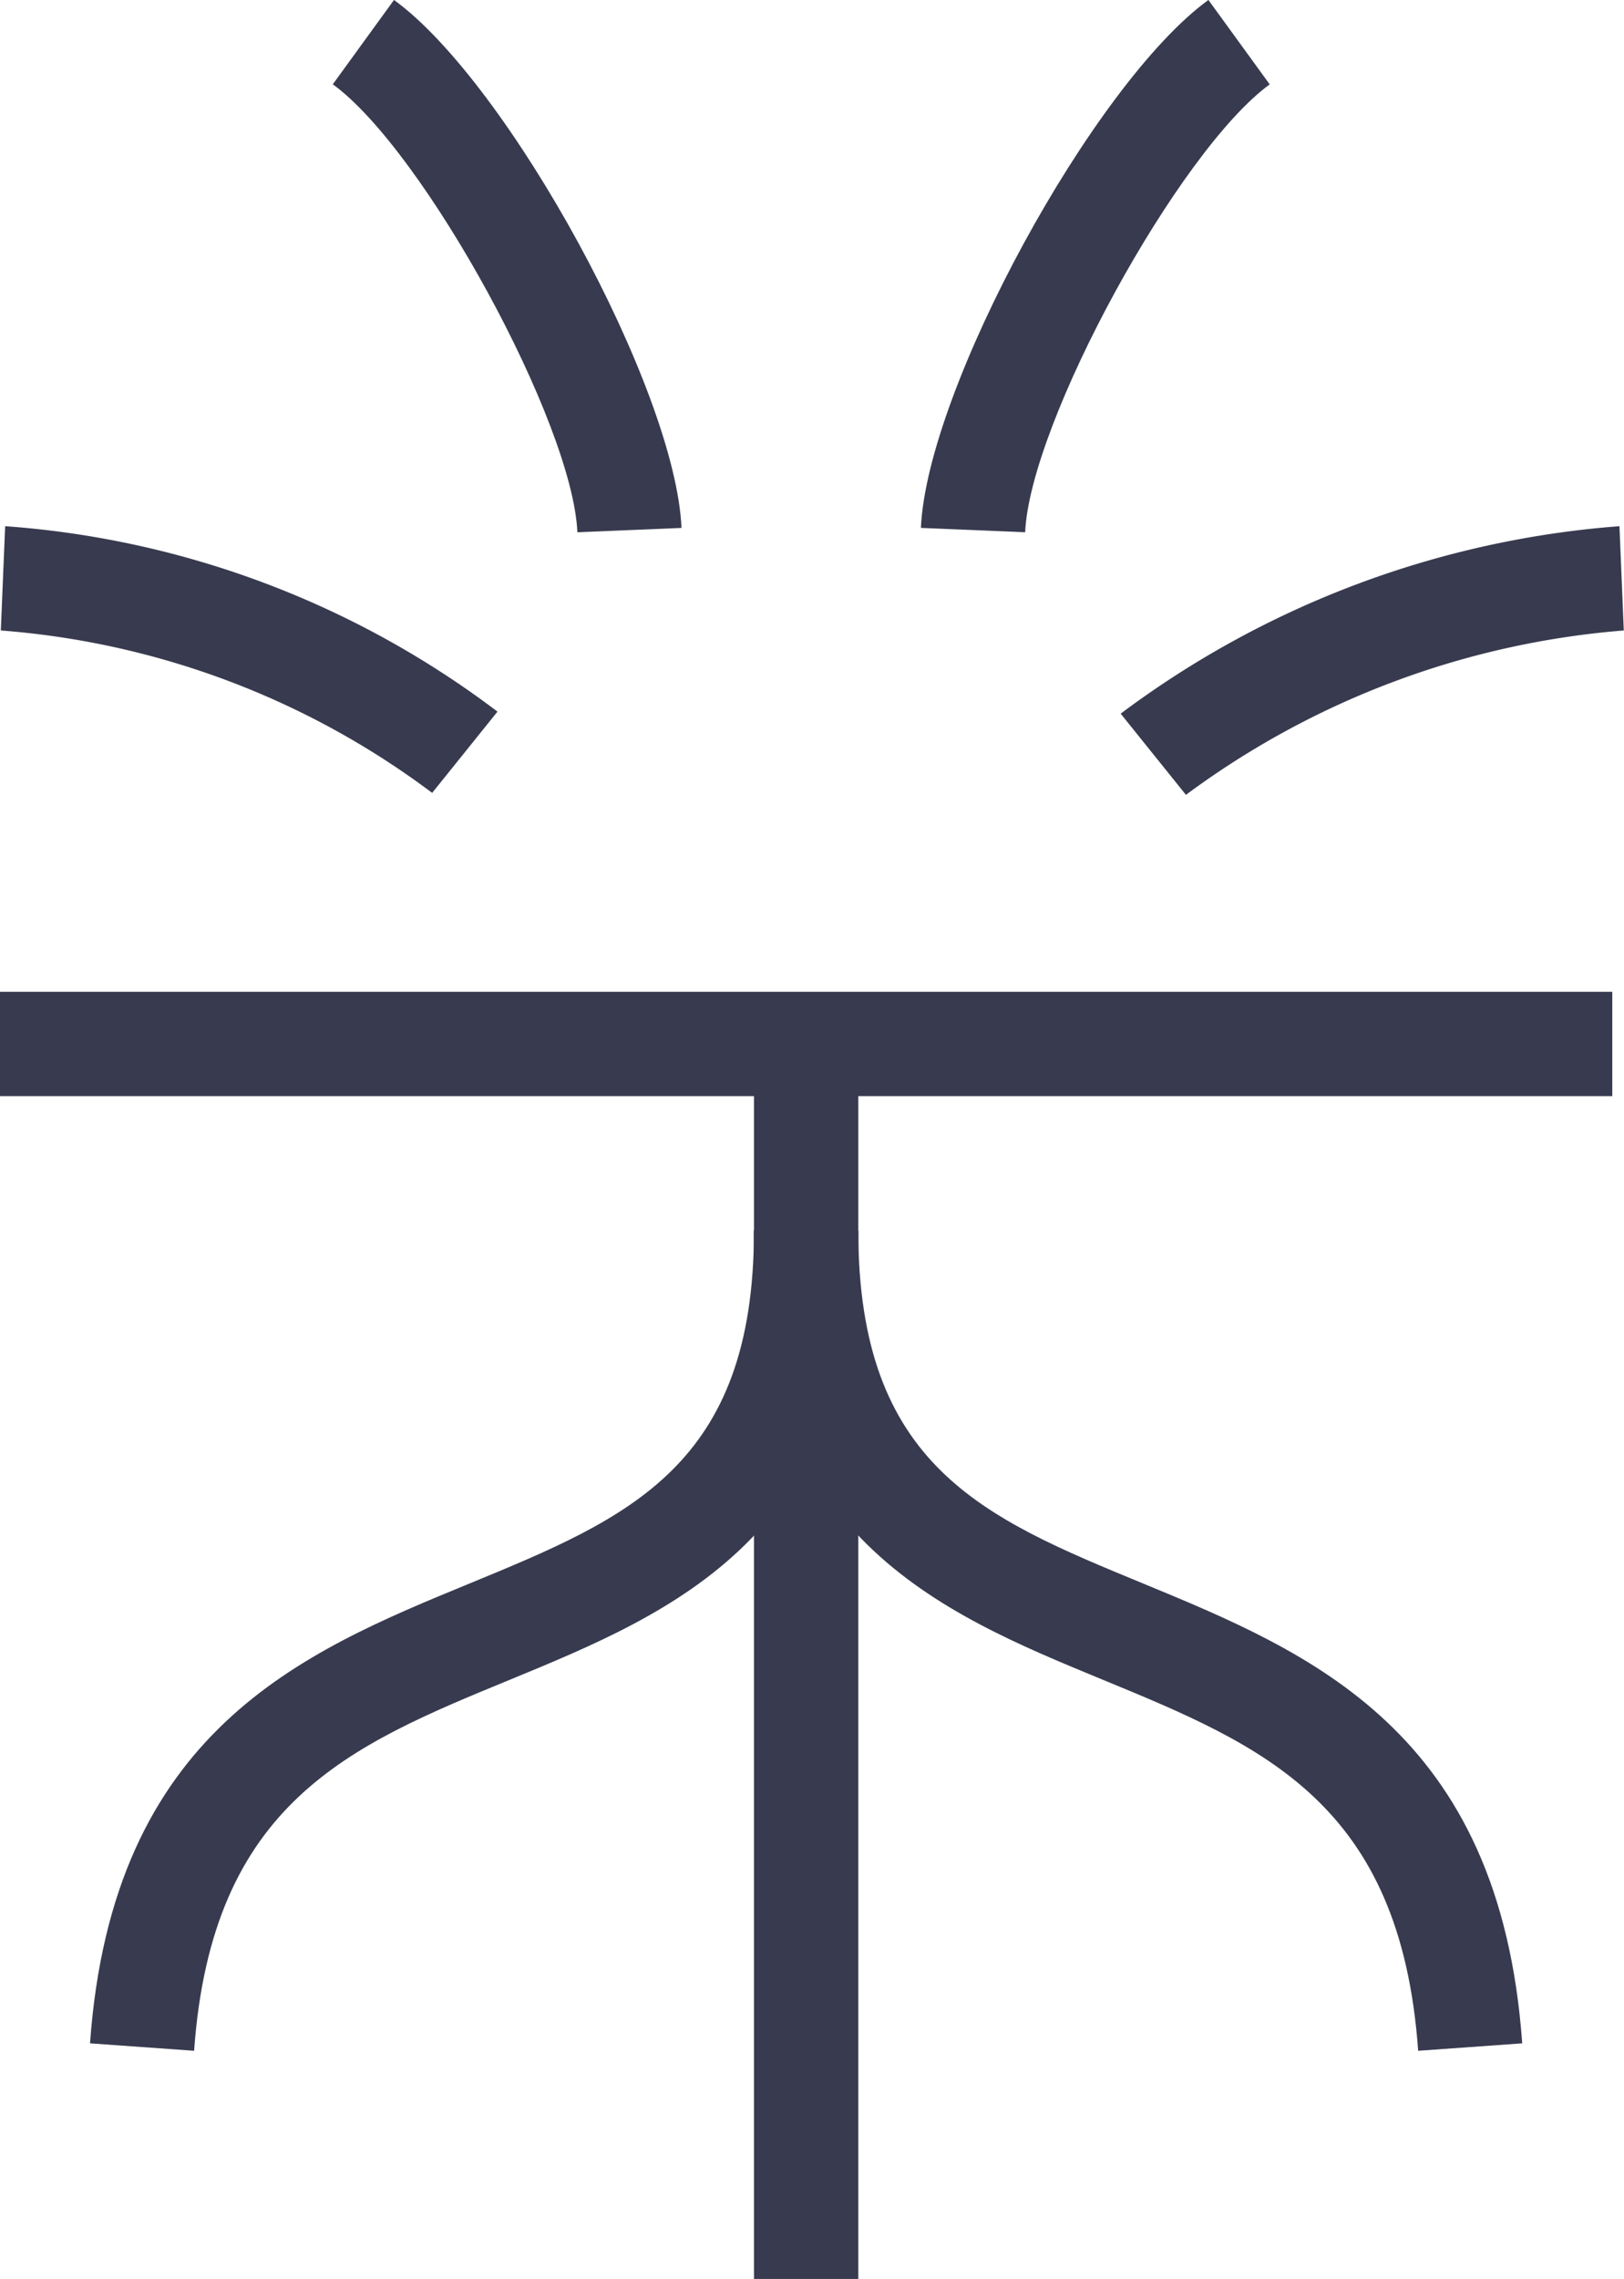 <svg xmlns="http://www.w3.org/2000/svg" xmlns:xlink="http://www.w3.org/1999/xlink" width="37.541" height="52.662" viewBox="0 0 37.541 52.662">
  <defs>
    <clipPath id="clip-path">
      <rect id="Rectangle_285" data-name="Rectangle 285" width="37.541" height="52.662" fill="none"/>
    </clipPath>
  </defs>
  <g id="Group_286" data-name="Group 286" transform="translate(0 1)">
    <g id="Group_293" data-name="Group 293" transform="translate(0 -1)">
      <rect id="Rectangle_283" data-name="Rectangle 283" width="2.412" height="28.538" transform="translate(17.429 24.123)" fill="#383b4f"/>
      <rect id="Rectangle_284" data-name="Rectangle 284" width="37.27" height="2.411" transform="translate(0 22.918)" fill="#383b4f"/>
      <g id="Group_285" data-name="Group 285">
        <g id="Group_284" data-name="Group 284" clip-path="url(#clip-path)">
          <path id="Path_1061" data-name="Path 1061" d="M51.484,77.9c-.41-5.739-3.6-7.053-7.291-8.574-3.779-1.557-8.064-3.321-8.064-10.382h2.412c0,5.446,2.9,6.64,6.57,8.152,3.873,1.6,8.262,3.4,8.778,10.632Z" transform="translate(-18.701 -30.511)" fill="#383b4f"/>
          <path id="Path_1062" data-name="Path 1062" d="M6.72,77.9l-2.406-.172C4.83,70.5,9.219,68.692,13.092,67.1c3.67-1.512,6.57-2.706,6.57-8.152h2.412c0,7.061-4.284,8.825-8.064,10.382C10.318,70.848,7.13,72.161,6.72,77.9" transform="translate(-2.233 -30.511)" fill="#383b4f"/>
          <path id="Path_1063" data-name="Path 1063" d="M10.011,31.369A19.014,19.014,0,0,0,.04,27.616l.1-2.41a21.376,21.376,0,0,1,11.381,4.285Z" transform="translate(-0.021 -13.047)" fill="#383b4f"/>
          <path id="Path_1064" data-name="Path 1064" d="M55.21,31.415,53.7,29.537A22,22,0,0,1,65.23,25.205l.1,2.41a19.6,19.6,0,0,0-10.124,3.8" transform="translate(-27.794 -13.046)" fill="#383b4f"/>
          <path id="Path_1065" data-name="Path 1065" d="M21.6,12.3c-.11-2.532-3.544-8.819-5.654-10.351L17.361,0c2.656,1.929,6.507,9,6.646,12.2Z" transform="translate(-8.253 -0.001)" fill="#383b4f"/>
          <path id="Path_1066" data-name="Path 1066" d="M46.541,12.3l-2.41-.1C44.269,9,48.12,1.93,50.777,0l1.417,1.951C50.085,3.484,46.651,9.772,46.541,12.3" transform="translate(-22.843 -0.001)" fill="#383b4f"/>
        </g>
      </g>
    </g>
  </g>
</svg>
